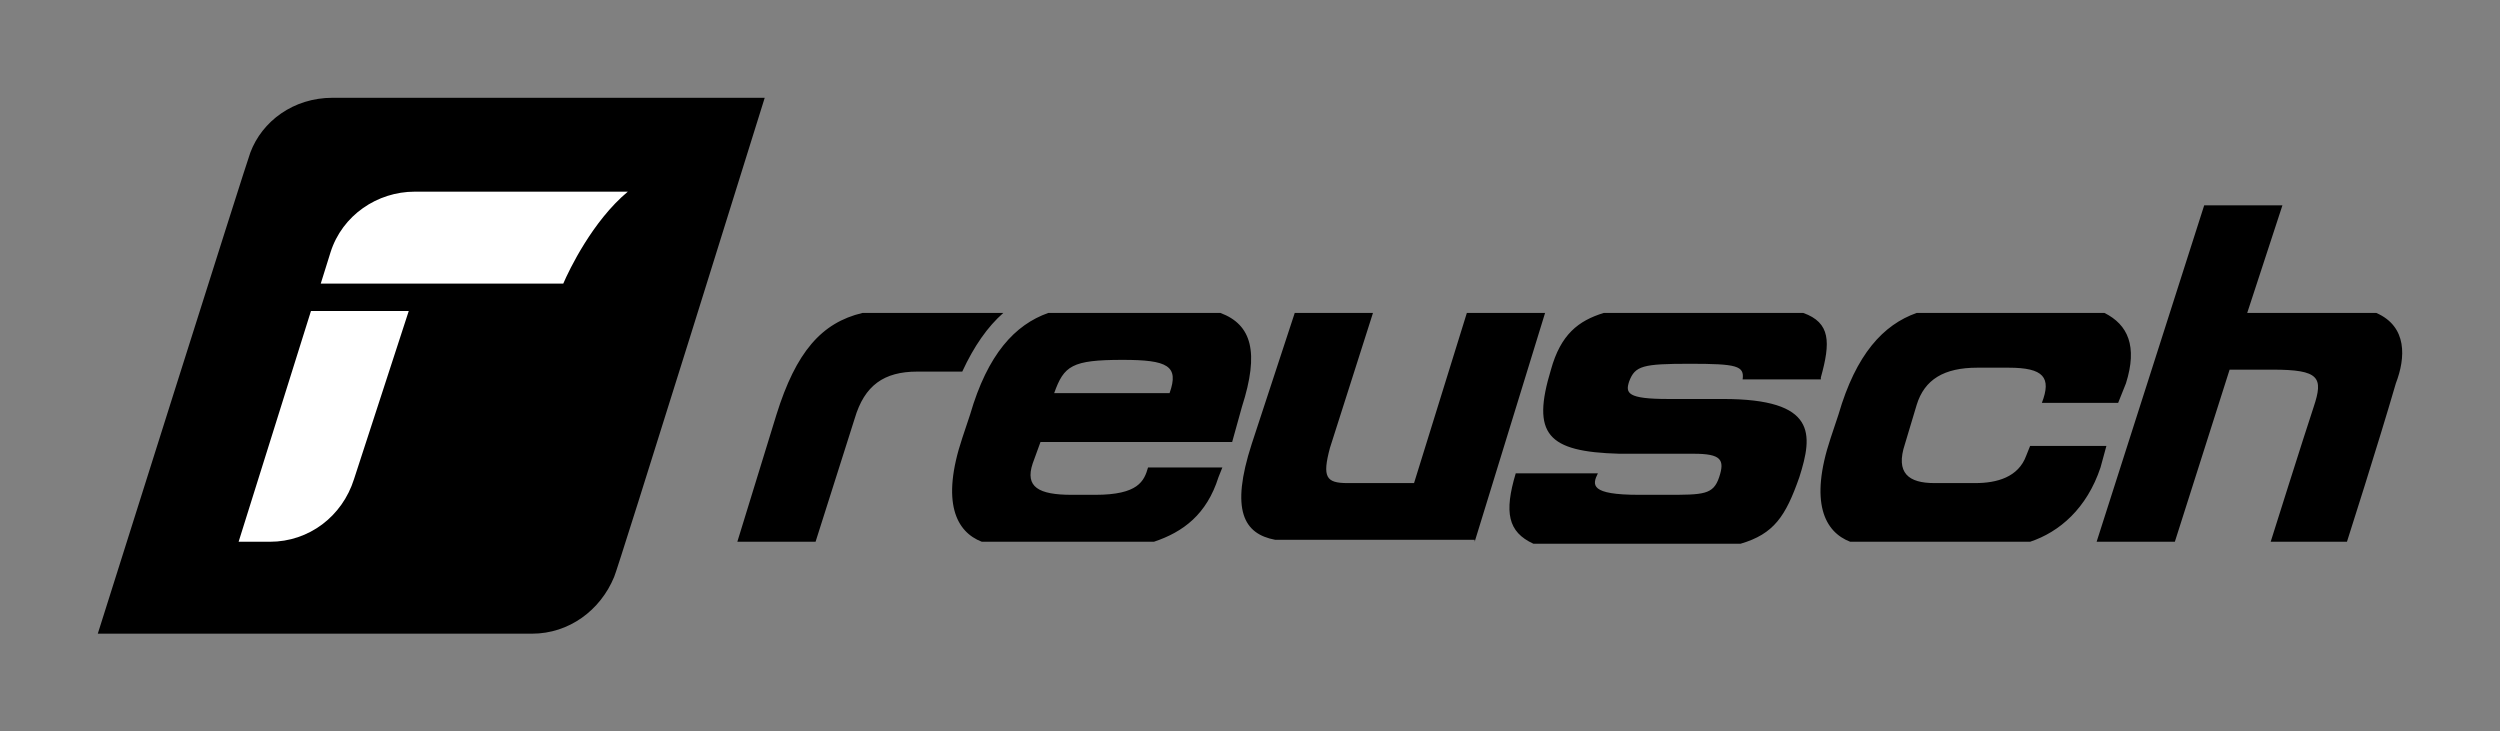 <?xml version="1.0" encoding="UTF-8" standalone="no"?>
<svg xmlns:inkscape="http://www.inkscape.org/namespaces/inkscape" xmlns:sodipodi="http://sodipodi.sourceforge.net/DTD/sodipodi-0.dtd" xmlns="http://www.w3.org/2000/svg" xmlns:svg="http://www.w3.org/2000/svg" viewBox="0 0 127.825 37.4" version="1.1" id="svg8" width="127.825" height="37.4">
  <rect x="0" y="0" width="127.825" height="37.4" fill="#808080" stroke="none"/>
  <defs id="defs12"></defs>
  <path d="M 17,5 C 15,5 13.4,6.2 12.8,7.8 12.7,8 5,32.4 5,32.4 h 22.2 c 1.9,0 3.5,-1.2 4.2,-2.9 C 31.5,29.4 39.1,5 39.1,5 Z" id="path2"></path>
  <path d="m 49.2,19 c 0.6,-1.3 1.3,-2.3 2.1,-3 h -7.2 c -2.1,0.5 -3.4,2 -4.4,5.2 l -2,6.5 h 4 l 2,-6.3 C 44.2,19.7 45.2,19 46.9,19 H 49 Z m 10.6,1.1 h -5.9 c 0.5,-1.4 0.9,-1.7 3.5,-1.7 2.3,0 2.9,0.3 2.4,1.7 m 3.7,0.7 C 64.4,18 64,16.6 62.4,16 h -8.8 c -1.7,0.6 -3.1,2.1 -4,5.2 l -0.4,1.2 c -1.1,3.3 -0.3,4.8 1,5.3 H 59 c 1.5,-0.5 2.7,-1.4 3.3,-3.3 l 0.2,-0.5 h -3.8 c -0.2,0.7 -0.5,1.4 -2.7,1.4 h -1.2 c -1.7,0 -2.4,-0.4 -2,-1.6 l 0.4,-1.1 H 63 Z M 75.4,27.7 79,16 h -4 l -2.7,8.7 h -3.4 c -1.1,0 -1.3,-0.3 -0.9,-1.8 L 70.2,16 h -4 L 64,22.7 c -1.1,3.4 -0.4,4.6 1.2,4.9 H 75.4 Z M 93.1,19.3 C 93.6,17.5 93.6,16.5 92.2,16 H 82 c -1.3,0.4 -2.2,1.1 -2.7,2.9 -1,3.3 -0.2,4.2 3.5,4.3 h 3.8 c 1.4,0 1.6,0.3 1.3,1.2 -0.3,0.9 -0.8,0.9 -2.7,0.9 h -1.4 c -2.5,0 -2.4,-0.5 -2.1,-1.1 h -4.2 c -0.6,2 -0.4,3 0.9,3.6 H 89 c 1.7,-0.5 2.3,-1.4 3,-3.4 0.7,-2.2 0.9,-4 -3.9,-4 h -2.8 c -2.1,0 -2.2,-0.3 -2,-0.9 0.3,-0.8 0.7,-0.9 3.1,-0.9 2.4,0 2.8,0.1 2.7,0.8 h 4 z m 15.6,0.3 c 0.6,-1.9 0.1,-3 -1.1,-3.6 H 98 c -1.7,0.6 -3.1,2.1 -4,5.2 l -0.4,1.2 c -1.1,3.3 -0.3,4.8 1,5.3 h 9.2 c 1.5,-0.5 2.9,-1.7 3.6,-3.8 l 0.3,-1.1 h -3.9 l -0.2,0.5 c -0.4,1.1 -1.5,1.4 -2.6,1.4 h -2.1 c -1.3,0 -2,-0.5 -1.5,-2 l 0.6,-2 c 0.4,-1.3 1.4,-1.9 3.1,-1.9 h 1.6 c 1.8,0 2.2,0.5 1.7,1.8 h 3.9 z M 121.5,16 h -6.6 l 1.8,-5.5 h -4 l -5.5,17.2 h 4 l 2.8,-8.8 h 2.2 c 2.4,0 2.6,0.4 2.1,1.9 -0.5,1.5 -2.2,6.9 -2.2,6.9 h 3.9 c 0,0 1.6,-5 2.5,-8.1 0.5,-1.3 0.6,-2.9 -1,-3.6" id="path4"></path>
  <path d="m 20.9,15.9 h -5 l -3.7,11.8 h 1.6 c 2,0 3.7,-1.3 4.3,-3.2 z M 32.1,9.8 H 21.2 c -1.9,0 -3.7,1.2 -4.3,3.1 l -0.5,1.6 h 12.4 c 0.3,-0.7 1.5,-3.2 3.3,-4.7" fill="#ffffff" id="path6"></path>
</svg>
